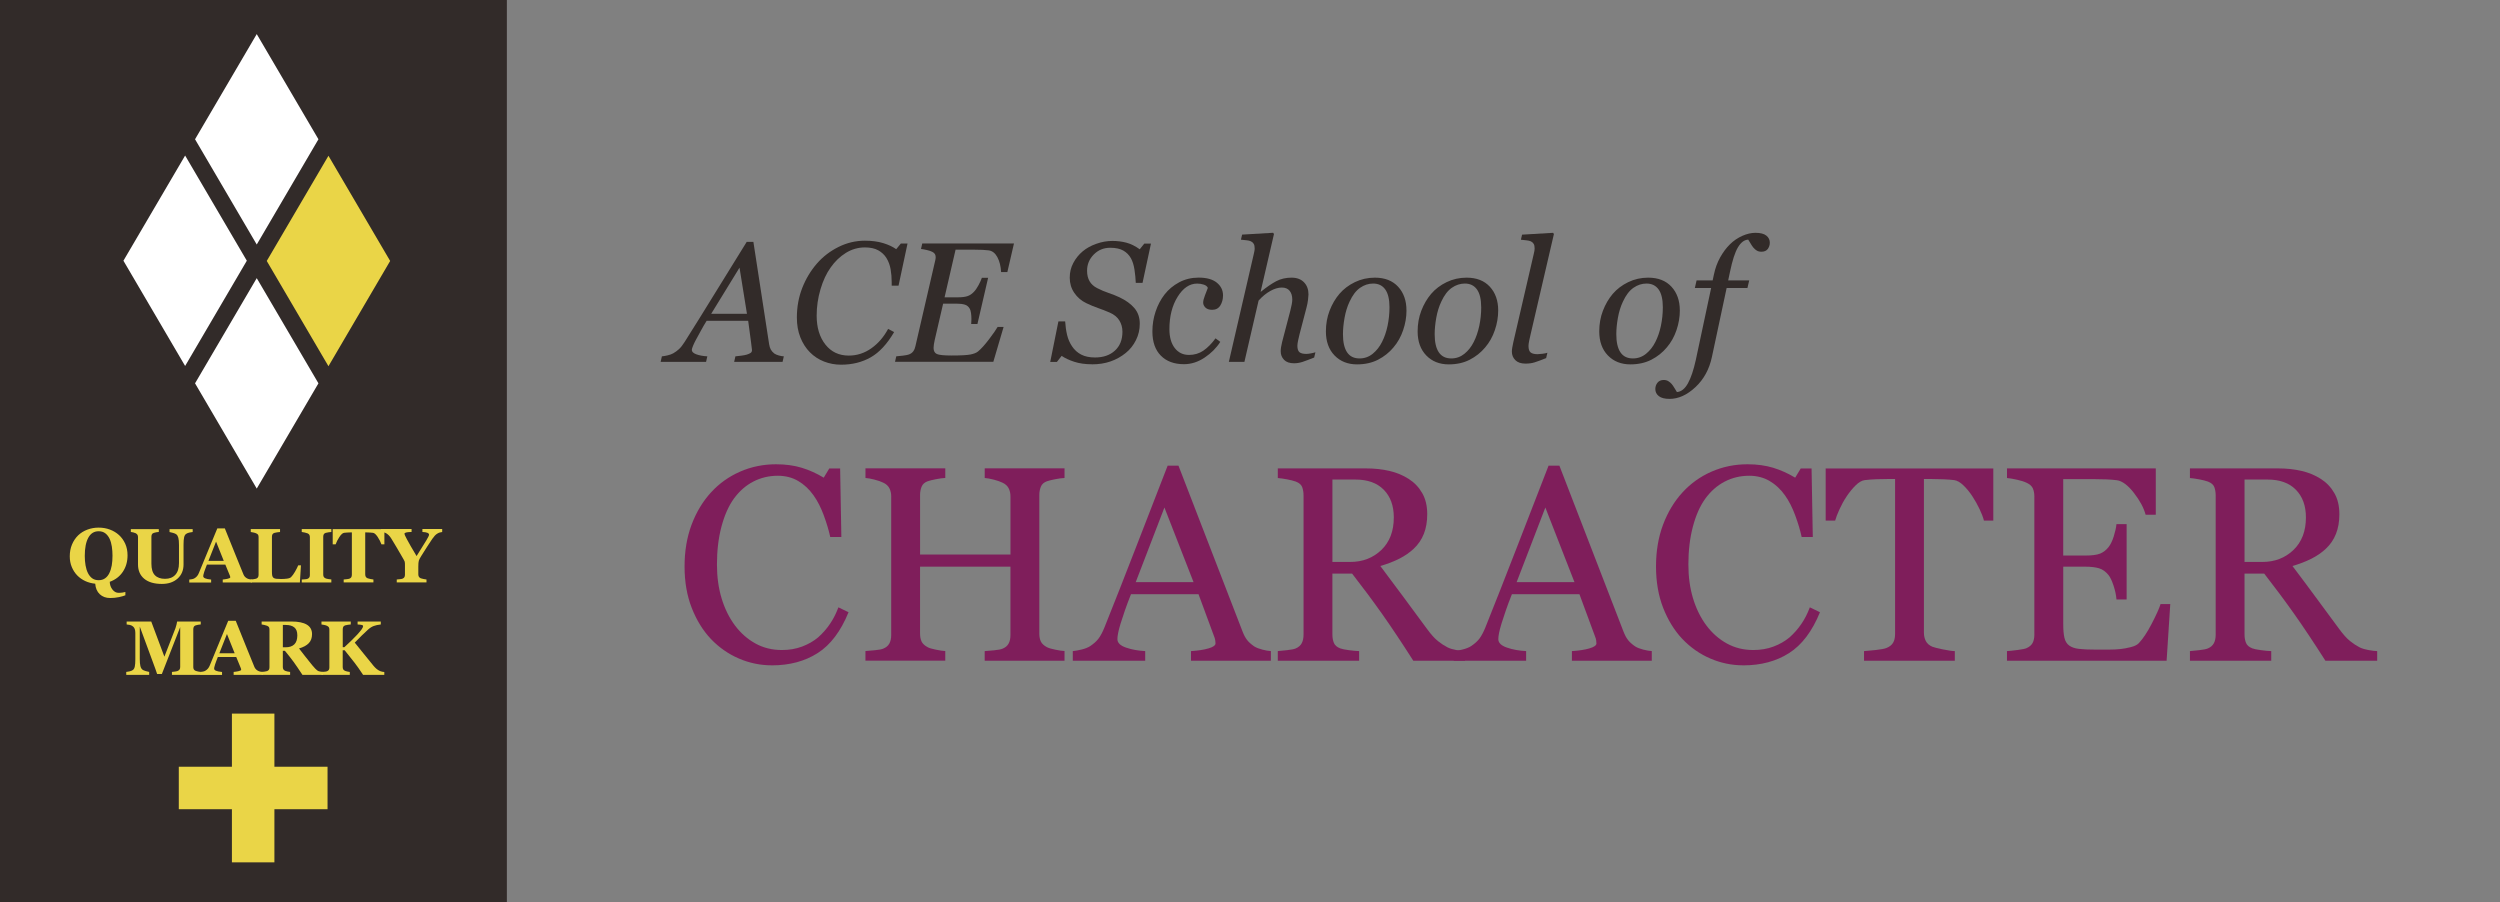 <?xml version="1.0" encoding="UTF-8"?><svg id="Layer_1" xmlns="http://www.w3.org/2000/svg" viewBox="0 0 1038.88 375"><rect x="0" y="0" width="1038.88" height="375" fill="#808080" stroke="none"/><defs><style>.cls-1{fill:#fff;}.cls-2{fill:#ead547;}.cls-3{fill:#7f1e5b;}.cls-4{fill:#322b29;}</style></defs><path class="cls-4" d="m210.63,0H0v375h210.63V0Z"/><g><path class="cls-1" d="m51.29,108.34l25.64-43.71,25.64,43.71-25.64,43.74-25.64-43.74Zm55.4,94.69l-25.64-43.74,25.64-43.71,25.64,43.71-25.64,43.74Zm0-101.42l-25.64-43.74,25.64-43.71,25.64,43.71-25.64,43.74Z"/><polygon class="cls-2" points="162.13 108.44 136.49 152.18 110.85 108.44 136.49 64.73 162.13 108.44"/></g><g><path class="cls-2" d="m49.44,222.33c1.09,1,1.96,2.21,2.6,3.62.64,1.42.96,3.03.96,4.84,0,2.57-.64,4.83-1.93,6.78-1.29,1.95-3.11,3.35-5.46,4.2.03,1.24.41,2.31,1.12,3.22s1.57,1.36,2.55,1.36c.6,0,1.13-.04,1.59-.11.45-.07.86-.16,1.23-.25v1.38c-.59.25-1.47.5-2.64.76-1.17.25-2.39.38-3.67.38-1.75,0-3.19-.52-4.32-1.57-1.13-1.05-1.76-2.51-1.9-4.38-1.48-.15-2.86-.51-4.12-1.09-1.27-.58-2.39-1.37-3.36-2.36-.95-.98-1.7-2.14-2.26-3.48-.56-1.34-.84-2.82-.84-4.44,0-1.81.31-3.46.93-4.93.62-1.47,1.47-2.74,2.55-3.79,1.07-1.03,2.35-1.83,3.82-2.38,1.47-.56,3.04-.84,4.71-.84s3.21.27,4.66.81c1.45.54,2.71,1.3,3.77,2.27Zm-4.02,15.86c.47-.95.81-2.02,1.02-3.22.21-1.2.31-2.55.31-4.07,0-1.28-.09-2.53-.27-3.75-.18-1.21-.49-2.3-.93-3.25-.45-.95-1.04-1.71-1.78-2.28-.74-.57-1.66-.86-2.77-.86-1.89,0-3.32.89-4.3,2.68-.98,1.79-1.47,4.31-1.47,7.58,0,1.39.11,2.7.32,3.92.21,1.23.55,2.3,1.01,3.22.47.93,1.06,1.65,1.78,2.17.72.52,1.6.77,2.66.77s1.92-.26,2.66-.78c.74-.52,1.33-1.24,1.77-2.14Z"/><path class="cls-2" d="m80.08,221.08c-.3.03-.74.1-1.3.21s-1.04.3-1.43.57c-.4.26-.67.73-.84,1.41-.16.68-.24,1.69-.24,3.05v8.25c0,2.43-.82,4.38-2.47,5.86-1.65,1.48-3.82,2.22-6.53,2.22-3.16,0-5.6-.71-7.33-2.14-1.73-1.43-2.59-3.42-2.59-5.97v-11.34c0-.36-.07-.68-.21-.94-.14-.26-.41-.49-.8-.7-.27-.13-.6-.24-1-.33-.4-.08-.72-.14-.97-.17v-1.19h11.62v1.19c-.33.02-.67.06-1.02.12-.34.06-.69.14-1.05.26-.4.12-.66.33-.8.62-.13.29-.2.62-.2.98v11.19c0,2.2.48,3.8,1.45,4.8s2.37,1.5,4.21,1.5,3.23-.55,4.26-1.66c1.03-1.1,1.54-2.73,1.54-4.88v-7.52c0-1.33-.09-2.33-.27-2.99-.18-.66-.46-1.14-.84-1.43-.27-.23-.74-.44-1.41-.62s-1.14-.3-1.41-.34v-1.22h9.62v1.22Z"/><path class="cls-2" d="m104.64,242.04h-12.08v-1.22c.56-.04,1.22-.14,1.98-.3.76-.16,1.14-.36,1.14-.6,0-.08,0-.18-.02-.28-.02-.1-.06-.24-.13-.42l-1.89-4.59h-7.65c-.18.43-.37.93-.58,1.5-.21.57-.4,1.08-.55,1.53-.2.58-.31,1.01-.35,1.27-.04.26-.05.44-.05.55,0,.33.25.62.76.85.51.23,1.35.4,2.52.51v1.22h-9.09v-1.22c.34-.02.73-.08,1.16-.16.43-.09.77-.21,1.02-.37.43-.25.79-.56,1.09-.92.3-.36.54-.8.74-1.3,1.21-2.93,2.42-5.86,3.63-8.8s2.55-6.18,4.02-9.72h3.12c2.04,5.02,3.64,8.99,4.8,11.91,1.16,2.92,2.14,5.33,2.95,7.25.13.31.31.6.52.85.21.26.51.5.89.73.29.17.63.29,1.02.38.38.08.73.14,1.05.16v1.22Zm-11.65-8.97l-3.21-8.01-3.16,8.01h6.37Z"/><path class="cls-2" d="m125.06,234.93l-.44,7.11h-20.42v-1.22c.36-.03.79-.08,1.28-.15.49-.07.81-.13.97-.2.38-.15.63-.35.78-.61.14-.26.22-.59.22-1v-15.64c0-.38-.06-.68-.17-.93-.12-.24-.39-.47-.83-.66-.32-.15-.71-.26-1.16-.35-.45-.09-.82-.15-1.09-.2v-1.22h12.17v1.22c-.33.03-.73.08-1.18.13-.45.06-.85.14-1.18.24-.41.14-.68.35-.81.63-.14.29-.2.61-.2.98v14.58c0,.69.05,1.23.14,1.62.09.4.28.69.55.88.27.2.65.33,1.13.38.48.06,1.15.09,2.01.09s1.64-.05,2.43-.15c.79-.1,1.35-.31,1.7-.65.53-.53,1.07-1.28,1.63-2.24.56-.96,1-1.85,1.34-2.65h1.14Z"/><path class="cls-2" d="m137.7,242.04h-12.3v-1.22c.28-.02.7-.05,1.24-.09.55-.04.92-.1,1.13-.19.38-.16.65-.36.79-.62.14-.25.21-.58.21-.98v-15.72c0-.35-.07-.67-.2-.94-.13-.27-.4-.49-.8-.66-.25-.1-.62-.21-1.11-.32s-.91-.18-1.27-.23v-1.22h12.3v1.22c-.31.03-.7.08-1.17.13-.47.06-.87.14-1.19.24-.41.14-.68.35-.81.63-.13.29-.2.61-.2.98v15.7c0,.38.07.7.21.96s.41.48.8.65c.22.09.58.19,1.09.27.51.09.93.14,1.27.16v1.22Z"/><path class="cls-2" d="m159.73,226.21h-1.22c-.32-.95-.84-1.96-1.55-3.05-.71-1.08-1.37-1.67-1.97-1.75-.33-.04-.74-.08-1.23-.11s-.91-.05-1.26-.05h-.73v17.39c0,.38.07.71.2.99.13.29.4.51.8.68.24.09.61.19,1.12.29.51.1.94.17,1.29.21v1.22h-12.36v-1.22c.3-.03.73-.08,1.27-.13.55-.06.92-.13,1.12-.21.41-.17.68-.39.81-.67s.2-.61.2-1v-17.55h-.73c-.35,0-.77.02-1.26.05-.49.03-.9.07-1.23.11-.6.08-1.26.67-1.97,1.75-.71,1.08-1.23,2.1-1.55,3.05h-1.22v-6.34h21.48v6.34Z"/><path class="cls-2" d="m183.77,221.08c-.38.04-.72.11-1.03.2-.31.09-.61.22-.89.39-.45.25-.84.57-1.19.96-.35.39-.69.83-1.02,1.3-.68.99-1.38,2.07-2.13,3.23-.74,1.16-1.55,2.44-2.43,3.84-.57.89-.92,1.57-1.05,2.04-.13.47-.2,1.29-.2,2.46v3.14c0,.38.07.7.21.98s.41.51.8.69c.18.07.55.17,1.12.29.57.12.99.19,1.27.21v1.22h-12.36v-1.22c.29-.02.71-.06,1.26-.12s.93-.13,1.15-.22c.38-.17.65-.39.79-.66.14-.28.21-.61.21-1.01v-3.91c0-.34,0-.65-.02-.91-.01-.26-.05-.48-.11-.66-.07-.2-.2-.45-.38-.76-.18-.31-.41-.71-.69-1.2-.8-1.41-1.58-2.74-2.33-4-.75-1.26-1.46-2.44-2.14-3.55-.36-.57-.71-1.03-1.07-1.38-.36-.35-.73-.63-1.1-.85-.28-.16-.62-.28-1.02-.36-.4-.08-.76-.13-1.09-.16v-1.22h12.7v1.22c-1.16.03-1.95.11-2.35.24-.4.13-.61.31-.61.54,0,.12.08.34.23.69s.42.88.8,1.59c.35.68.87,1.61,1.55,2.79.68,1.19,1.5,2.58,2.46,4.17,1.97-3.13,3.33-5.32,4.07-6.56.74-1.24,1.11-2.01,1.11-2.29,0-.35-.22-.62-.65-.81-.44-.19-1.14-.31-2.11-.36v-1.22h8.22v1.22Z"/><path class="cls-2" d="m83.47,280.44h-12.02v-1.22c.35-.03.79-.08,1.3-.16.52-.07.87-.15,1.05-.23.38-.16.66-.37.83-.64.17-.27.25-.61.25-1.03v-16.56l-7.62,19.48h-1.97c-.09-.34-.33-1.03-.7-2.05-.37-1.02-.67-1.84-.9-2.45l-5.61-15.23v13.48c0,1.29.09,2.27.26,2.95s.45,1.16.84,1.48c.26.22.73.43,1.4.62.67.2,1.14.31,1.41.34v1.22h-9.53v-1.22c.26-.03.69-.1,1.27-.21s1.07-.3,1.45-.57c.42-.29.7-.78.84-1.48.15-.69.22-1.68.22-2.96v-10.98c0-.67-.08-1.22-.25-1.66-.17-.44-.42-.79-.75-1.05-.42-.32-.84-.53-1.28-.62s-.88-.16-1.33-.19v-1.22h10.22l5.46,14.61,4.61-11.86c.16-.44.31-.96.45-1.56.14-.6.22-1,.23-1.19h9.82v1.22c-.33.02-.68.06-1.05.12s-.71.15-1.05.25c-.41.14-.67.35-.8.64-.13.29-.2.62-.2.97v15.7c0,.38.06.69.2.95.13.26.4.48.8.66.21.09.55.18,1.02.27.47.08.84.14,1.1.17v1.22Z"/><path class="cls-2" d="m109.17,280.44h-12.08v-1.22c.56-.04,1.22-.14,1.98-.3.76-.16,1.14-.36,1.14-.6,0-.08,0-.18-.02-.28-.02-.1-.06-.24-.13-.42l-1.89-4.59h-7.65c-.18.43-.37.93-.58,1.5-.21.57-.4,1.08-.55,1.53-.2.58-.31,1.01-.35,1.27-.04.26-.05.44-.05.55,0,.33.25.62.76.85.5.23,1.35.4,2.52.51v1.22h-9.09v-1.22c.34-.02.73-.08,1.16-.16.43-.09.77-.21,1.02-.37.43-.25.79-.56,1.09-.92.3-.36.54-.8.74-1.3,1.21-2.93,2.42-5.86,3.63-8.8,1.21-2.94,2.55-6.18,4.02-9.72h3.12c2.04,5.02,3.64,8.99,4.8,11.91,1.16,2.92,2.14,5.33,2.95,7.25.13.31.31.6.52.85.21.26.5.5.89.73.29.17.63.29,1.02.38.38.08.73.14,1.05.16v1.22Zm-11.65-8.97l-3.21-8.01-3.16,8.01h6.37Z"/><path class="cls-2" d="m134.19,280.44h-8.51c-1.47-2.25-2.69-4.04-3.66-5.38-.97-1.33-2.18-2.88-3.63-4.62h-.86v6.73c0,.38.07.69.21.95.14.26.41.48.8.66.2.08.51.17.93.26.42.09.78.15,1.09.18v1.22h-11.83v-1.22c.3-.03.7-.08,1.2-.13.49-.06.85-.13,1.05-.21.39-.17.66-.38.8-.63.13-.25.2-.58.2-.98v-15.64c0-.38-.06-.69-.17-.94-.12-.25-.39-.47-.83-.66-.33-.13-.73-.25-1.18-.34s-.81-.16-1.07-.2v-1.22h12.44c2.78,0,4.89.44,6.34,1.3,1.44.87,2.16,2.19,2.16,3.95,0,1.55-.45,2.8-1.34,3.74-.89.94-2.25,1.68-4.07,2.21.71.92,1.53,1.98,2.48,3.19.94,1.21,1.92,2.44,2.95,3.7.32.41.76.9,1.32,1.49.56.59,1.05.95,1.48,1.09.24.07.54.14.91.19.37.05.63.08.79.09v1.22Zm-10.64-16.48c0-1.48-.41-2.56-1.24-3.24-.83-.68-2.01-1.02-3.54-1.02h-1.23v9.28h1.19c1.53,0,2.72-.4,3.56-1.2.84-.8,1.27-2.07,1.27-3.81Z"/><path class="cls-2" d="m159.66,280.44h-8.78c-1.32-2.03-2.52-3.73-3.58-5.09-1.06-1.36-2.42-3.08-4.08-5.14h-.81v6.97c0,.38.07.69.2.95.13.26.41.48.81.66.19.08.47.17.84.25.37.08.74.15,1.1.19v1.22h-11.78v-1.22c.28-.02.68-.05,1.2-.09.52-.04.88-.1,1.09-.19.38-.15.63-.35.78-.61.15-.26.22-.59.22-.98v-15.72c0-.36-.06-.67-.19-.92s-.4-.47-.81-.67c-.32-.15-.71-.27-1.17-.36s-.83-.16-1.11-.19v-1.22h12.17v1.22c-.32.03-.71.08-1.16.13-.45.06-.84.14-1.16.24-.41.14-.68.35-.81.64-.13.29-.2.62-.2.97v7.47h.66c.81-.74,1.76-1.63,2.84-2.67,1.08-1.04,1.92-1.9,2.52-2.56.83-.93,1.45-1.66,1.84-2.2.39-.54.59-1.01.59-1.41,0-.18-.19-.31-.56-.41s-.95-.16-1.72-.2v-1.22h9.64v1.22c-1.17.12-2.14.34-2.93.63s-1.58.79-2.36,1.49c-1.11,1-2.03,1.87-2.75,2.6-.72.73-1.65,1.67-2.78,2.82,1,1.22,2.2,2.71,3.61,4.48,1.4,1.77,2.8,3.49,4.2,5.17.35.43.76.84,1.21,1.23.46.39.96.71,1.51.95.26.12.56.2.89.27s.62.1.86.11v1.22Z"/></g><g><path class="cls-4" d="m305.08,150.37l.52-2.29c.72-.07,1.55-.17,2.51-.29.96-.13,1.7-.27,2.23-.43.72-.23,1.25-.47,1.61-.72.36-.25.54-.65.54-1.18,0-.18-.14-1.31-.41-3.39-.27-2.07-.66-4.99-1.17-8.75h-17.27c-.76,1.2-1.57,2.59-2.42,4.17-.85,1.58-1.51,2.78-1.97,3.61-.42.74-.81,1.56-1.2,2.47-.38.91-.57,1.52-.57,1.82,0,.76.61,1.37,1.84,1.83,1.22.46,2.76.75,4.61.86l-.52,2.29h-18.88l.52-2.29c.6-.05,1.38-.18,2.34-.4s1.76-.51,2.41-.88c.81-.46,1.59-1.03,2.34-1.71.75-.68,1.55-1.7,2.41-3.07,4-6.33,8.38-13.38,13.15-21.14,4.77-7.76,8.97-14.55,12.6-20.38h2.77l6.55,42.59c.14.86.37,1.58.69,2.17.32.59.81,1.14,1.46,1.65.46.32,1.09.59,1.87.81.79.22,1.48.34,2.08.36l-.52,2.29h-20.11Zm5.32-19.96l-3.09-19.19-11.78,19.19h14.87Z"/><path class="cls-4" d="m349.55,151.55c-2.52,0-4.9-.44-7.14-1.32s-4.19-2.16-5.86-3.85c-1.69-1.71-3.01-3.78-3.97-6.21s-1.44-5.17-1.44-8.22c0-4.37.74-8.45,2.22-12.25s3.51-7.18,6.1-10.17c2.5-2.87,5.49-5.17,8.99-6.91s7.16-2.6,10.97-2.6c2.89,0,5.42.34,7.61,1.01s3.98,1.52,5.39,2.52l1.94-2.36h2.77l-3.74,17.53h-2.84v-1.39c0-1.9-.15-3.71-.45-5.43-.3-1.73-.88-3.28-1.73-4.67-.83-1.34-1.97-2.41-3.41-3.21-1.45-.8-3.29-1.2-5.53-1.2-2.84,0-5.48.76-7.92,2.27-2.44,1.52-4.55,3.53-6.32,6.06-1.76,2.45-3.17,5.47-4.23,9.06-1.06,3.59-1.59,7.24-1.59,10.97,0,4.93,1.21,8.92,3.62,11.99,2.41,3.07,5.65,4.6,9.72,4.6,3.39,0,6.52-1,9.37-3.02,2.85-2.01,5.18-4.7,6.98-8.07l2.5,1.32c-2.91,4.97-6.16,8.47-9.74,10.5-3.58,2.03-7.67,3.05-12.27,3.05Z"/><path class="cls-4" d="m421.35,101.2l-2.74,11.85h-2.6c-.14-2.45-.65-4.5-1.54-6.17-.89-1.66-2.08-2.61-3.59-2.84-.69-.09-1.54-.16-2.53-.21-.99-.05-2.11-.07-3.36-.07h-7.9l-4.57,19.79h5.56c1.71,0,3.04-.17,3.99-.5.95-.33,1.79-.89,2.54-1.68.7-.69,1.37-1.65,2.02-2.86s1.11-2.24,1.39-3.07h2.6l-4.44,19.2h-2.6c0-.25.02-.56.05-.92s.05-.75.05-1.16c0-.85-.06-1.67-.17-2.46-.12-.78-.28-1.36-.48-1.73-.48-.9-1.17-1.49-2.07-1.77-.9-.28-2.07-.42-3.52-.42h-5.52l-3.48,15.04c-.14.56-.25,1.17-.35,1.82-.09.65-.14,1.16-.14,1.53,0,1.27.46,2.12,1.37,2.54.91.42,2.93.62,6.05.62,3.89,0,6.52-.14,7.91-.42,1.39-.28,2.42-.68,3.09-1.22,1.32-1.07,2.86-2.77,4.63-5.11,1.77-2.34,2.96-4.04,3.56-5.11h2.49l-4.27,14.49h-40.85l.52-2.29c.71-.05,1.66-.14,2.84-.29,1.18-.15,1.97-.31,2.39-.47.81-.3,1.43-.75,1.85-1.35.43-.6.72-1.3.88-2.11l8.25-35.69c.05-.18.09-.39.12-.62.03-.23.05-.45.05-.66,0-.46-.1-.88-.29-1.25-.2-.37-.55-.68-1.06-.94-.55-.3-1.34-.57-2.36-.8-1.02-.23-1.81-.37-2.39-.42l.52-2.29h38.08Z"/><path class="cls-4" d="m453.82,151.38c-2.84,0-5.33-.35-7.47-1.06-2.14-.71-3.86-1.52-5.18-2.44l-1.98,2.53h-2.77l3.4-16.84h2.81c.12,2.01.39,3.89.81,5.65.43,1.76,1.12,3.34,2.09,4.75.97,1.46,2.23,2.58,3.77,3.38s3.46,1.2,5.74,1.2c3.44,0,6.19-.95,8.27-2.86,2.08-1.91,3.12-4.51,3.12-7.81,0-1.78-.44-3.36-1.31-4.75-.88-1.39-2.19-2.46-3.95-3.22-1.66-.72-3.3-1.36-4.93-1.92-1.63-.57-3.22-1.23-4.79-1.99-2.08-.99-3.75-2.42-5.02-4.28-1.27-1.86-1.9-3.96-1.9-6.29s.49-4.26,1.47-6.13c.98-1.87,2.28-3.49,3.9-4.85,1.57-1.32,3.47-2.37,5.7-3.15,2.23-.79,4.44-1.18,6.64-1.18,2.06,0,4,.24,5.84.73,1.84.49,3.68,1.4,5.53,2.74l1.9-2.36h2.77l-3.5,16.32h-2.81c-.07-1.78-.25-3.62-.54-5.51-.29-1.89-.78-3.46-1.47-4.71-.76-1.36-1.82-2.43-3.18-3.21-1.36-.77-3.17-1.16-5.43-1.16-2.72,0-5,.94-6.85,2.82-1.85,1.88-2.77,4.12-2.77,6.71,0,1.71.34,3.16,1.02,4.35.68,1.19,1.73,2.15,3.17,2.89,1.52.79,3.12,1.46,4.79,2.03,1.67.57,3.17,1.16,4.48,1.78,2.65,1.25,4.72,2.75,6.21,4.5,1.49,1.76,2.23,3.91,2.23,6.45s-.53,4.74-1.59,6.86c-1.06,2.13-2.48,3.91-4.26,5.34-1.87,1.52-3.97,2.69-6.29,3.5-2.32.81-4.88,1.21-7.68,1.21Z"/><path class="cls-4" d="m491.98,151.34c-4.04,0-7.24-1.18-9.58-3.54-2.34-2.36-3.52-5.71-3.52-10.06,0-2.89.45-5.66,1.34-8.31.89-2.65,2.13-5,3.72-7.06,1.59-2.06,3.61-3.74,6.05-5.05,2.44-1.31,5.15-1.96,8.12-1.96,3.3,0,5.82.7,7.54,2.1,1.72,1.4,2.58,3.16,2.58,5.29,0,1.59-.38,2.99-1.12,4.19-.75,1.2-1.88,1.8-3.38,1.8-1.25,0-2.18-.31-2.81-.93-.62-.62-.94-1.31-.94-2.07s.25-1.74.75-3.02c.5-1.28.9-2.31,1.19-3.09-.25-.62-.82-1.08-1.7-1.36-.88-.29-1.79-.43-2.74-.43-3.14,0-5.85,1.83-8.12,5.49-2.28,3.66-3.41,8.15-3.41,13.46,0,3.28.73,5.89,2.2,7.81,1.47,1.93,3.46,2.89,5.95,2.89,2.24,0,4.24-.6,5.99-1.8,1.75-1.2,3.42-2.9,5.02-5.09l1.98,1.46c-1.59,2.52-3.76,4.7-6.5,6.53-2.74,1.84-5.61,2.75-8.61,2.75Z"/><path class="cls-4" d="m546.63,146.35l-.52,2.22c-2.08.83-3.7,1.44-4.86,1.82-1.16.38-2.32.57-3.5.57-1.85,0-3.24-.48-4.16-1.44-.93-.96-1.39-2.14-1.39-3.56,0-.51.05-1.07.14-1.68.09-.61.24-1.34.45-2.17l3.39-12.94c.25-.99.46-1.9.61-2.71s.22-1.46.22-1.94c0-1.55-.37-2.78-1.1-3.68-.73-.9-1.82-1.35-3.27-1.35s-3.05.47-4.76,1.42c-1.71.95-3.33,2.28-4.87,3.99l-5.89,25.46h-6.47l10.32-44.63c.12-.53.21-.98.29-1.35.08-.37.12-.76.12-1.18,0-.83-.14-1.47-.42-1.92-.28-.45-.67-.79-1.18-1.02-.44-.21-1.04-.35-1.81-.42s-1.53-.15-2.3-.24l.49-2.11,12.89-.76.35.52-5.54,23.95h.14c2.37-1.92,4.48-3.37,6.35-4.35,1.86-.98,3.98-1.47,6.35-1.47,2.21,0,3.93.64,5.18,1.93,1.24,1.28,1.86,2.97,1.86,5.05,0,.42-.06,1.16-.19,2.22-.13,1.06-.33,2.12-.61,3.16l-2.91,11.14c-.19.74-.38,1.59-.59,2.55-.21.96-.31,1.71-.31,2.24,0,1.32.29,2.21.87,2.69.58.47,1.53.71,2.84.71.44,0,1.07-.07,1.89-.22s1.45-.31,1.89-.47Z"/><path class="cls-4" d="m584.47,129c0,2.73-.46,5.46-1.39,8.19s-2.26,5.12-4.02,7.18c-1.78,2.13-3.92,3.83-6.43,5.12-2.51,1.28-5.41,1.93-8.72,1.93-3.83,0-6.95-1.24-9.34-3.71-2.39-2.47-3.59-5.8-3.59-9.99,0-3.08.51-5.94,1.53-8.6s2.38-5,4.09-7.01c1.73-2.01,3.88-3.64,6.43-4.87s5.32-1.86,8.3-1.86c4.11,0,7.33,1.25,9.65,3.76,2.32,2.51,3.48,5.8,3.48,9.87Zm-7.07-1.32c0-3.28-.58-5.75-1.75-7.39-1.17-1.64-2.85-2.46-5.04-2.46-1.92,0-3.73.59-5.42,1.77-1.7,1.18-3.16,3.1-4.38,5.76-.95,2.01-1.64,4.25-2.08,6.71s-.66,4.74-.66,6.82c0,3.31.57,5.81,1.71,7.51,1.14,1.7,2.87,2.55,5.18,2.55,2.05,0,3.88-.65,5.47-1.94s2.89-2.94,3.88-4.93c.99-1.94,1.76-4.17,2.29-6.68.53-2.51.8-5.08.8-7.72Z"/><path class="cls-4" d="m622.58,129c0,2.73-.46,5.46-1.39,8.19s-2.26,5.12-4.02,7.18c-1.78,2.13-3.92,3.83-6.43,5.12s-5.41,1.93-8.71,1.93c-3.84,0-6.95-1.24-9.34-3.71-2.39-2.47-3.59-5.8-3.59-9.99,0-3.08.51-5.94,1.53-8.6,1.02-2.66,2.38-5,4.09-7.01,1.73-2.01,3.88-3.64,6.43-4.87s5.32-1.86,8.3-1.86c4.11,0,7.33,1.25,9.65,3.76,2.32,2.51,3.48,5.8,3.48,9.87Zm-7.07-1.32c0-3.28-.58-5.75-1.75-7.39-1.17-1.64-2.85-2.46-5.04-2.46-1.92,0-3.72.59-5.42,1.77-1.7,1.18-3.16,3.1-4.38,5.76-.95,2.01-1.64,4.25-2.08,6.71-.44,2.46-.66,4.74-.66,6.82,0,3.31.57,5.81,1.72,7.51,1.14,1.7,2.87,2.55,5.18,2.55,2.06,0,3.88-.65,5.47-1.94,1.6-1.29,2.89-2.94,3.88-4.93.99-1.94,1.75-4.17,2.29-6.68.53-2.51.8-5.08.8-7.72Z"/><path class="cls-4" d="m645.73,97.25l-9.69,41.72c-.21.88-.41,1.76-.59,2.63-.18.88-.28,1.59-.28,2.15,0,1.32.29,2.22.88,2.7s1.54.73,2.85.73c.46,0,1.15-.06,2.06-.17.91-.12,1.6-.25,2.06-.42l-.52,2.22c-2.08.83-3.68,1.42-4.8,1.77-1.12.35-2.39.52-3.79.52-1.85,0-3.25-.48-4.21-1.44-.96-.96-1.44-2.14-1.44-3.55,0-.53.05-1.09.16-1.66.1-.58.25-1.31.43-2.19l8.45-36.51c.16-.72.27-1.21.33-1.49.06-.28.09-.62.09-1.04,0-.83-.14-1.47-.42-1.92-.28-.45-.67-.79-1.18-1.02-.49-.21-1.1-.35-1.85-.42-.74-.07-1.5-.15-2.26-.24l.49-2.11,12.89-.76.35.52Z"/><path class="cls-4" d="m698.06,129c0,2.73-.46,5.46-1.39,8.19s-2.26,5.12-4.02,7.18c-1.78,2.13-3.92,3.83-6.43,5.12-2.51,1.28-5.41,1.93-8.72,1.93-3.83,0-6.95-1.24-9.34-3.71-2.39-2.47-3.59-5.8-3.59-9.99,0-3.08.51-5.94,1.53-8.6s2.38-5,4.09-7.01c1.73-2.01,3.88-3.64,6.43-4.87s5.32-1.86,8.3-1.86c4.11,0,7.33,1.25,9.65,3.76,2.32,2.51,3.48,5.8,3.48,9.87Zm-7.07-1.32c0-3.28-.58-5.75-1.75-7.39-1.17-1.64-2.85-2.46-5.04-2.46-1.92,0-3.73.59-5.42,1.77-1.7,1.18-3.16,3.1-4.38,5.76-.95,2.01-1.64,4.25-2.08,6.71s-.66,4.74-.66,6.82c0,3.31.57,5.81,1.71,7.51,1.14,1.7,2.87,2.55,5.18,2.55,2.05,0,3.88-.65,5.47-1.94s2.89-2.94,3.88-4.93c.99-1.94,1.76-4.17,2.29-6.68.53-2.51.8-5.08.8-7.72Z"/><path class="cls-4" d="m717.51,119.67l-6.11,28.62c-1.08,5.13-3.37,9.32-6.85,12.58-3.48,3.26-7.07,4.89-10.76,4.89-2.03,0-3.52-.39-4.48-1.16-.96-.77-1.44-1.75-1.44-2.93,0-.99.3-1.87.9-2.63.6-.76,1.47-1.14,2.6-1.14.72,0,1.35.16,1.89.49.54.32,1.02.73,1.44,1.21.32.39.69.92,1.09,1.59.41.67.76,1.25,1.06,1.73,1.78-.14,3.3-1.34,4.56-3.6,1.26-2.26,2.35-5.5,3.28-9.7l6.38-29.94h-6.77l.72-3.15h6.68l.5-2.35c.55-2.67,1.43-5.08,2.63-7.23,1.2-2.14,2.56-3.97,4.09-5.46,1.5-1.48,3.21-2.63,5.11-3.48s3.74-1.26,5.49-1.26c2.03,0,3.53.39,4.49,1.16.96.77,1.44,1.75,1.44,2.93,0,.99-.29,1.87-.85,2.63-.57.76-1.46,1.14-2.66,1.14-.72,0-1.35-.16-1.88-.47-.53-.31-1.01-.72-1.43-1.23-.46-.58-.83-1.12-1.11-1.63-.28-.51-.62-1.07-1.04-1.7-1.6.07-3.01,1.12-4.24,3.15-1.23,2.03-2.33,5.41-3.31,10.13l-.78,3.67h8.74l-.73,3.15h-8.65Z"/><path class="cls-3" d="m320.76,276.48c-4.76,0-9.33-.94-13.7-2.82-4.37-1.88-8.24-4.58-11.62-8.11-3.34-3.53-6-7.84-7.99-12.93-1.99-5.09-2.98-10.83-2.98-17.21s.97-12.18,2.92-17.38c1.95-5.2,4.65-9.68,8.1-13.44,3.41-3.72,7.45-6.59,12.1-8.62,4.65-2.03,9.62-3.04,14.91-3.04,3.94,0,7.5.49,10.69,1.46,3.19.98,6.23,2.35,9.11,4.11l2.31-3.83h4.51l.51,28.49h-4.62c-.6-2.78-1.5-5.79-2.7-9.04-1.2-3.25-2.61-6-4.22-8.25-1.8-2.55-3.94-4.55-6.41-6s-5.3-2.17-8.49-2.17c-3.64,0-7.02.81-10.15,2.42s-5.84,4-8.13,7.16c-2.17,3.04-3.88,6.91-5.12,11.61-1.24,4.7-1.86,9.94-1.86,15.72,0,5.11.65,9.8,1.94,14.06,1.29,4.26,3.14,8.01,5.54,11.24,2.4,3.19,5.24,5.69,8.52,7.5s6.95,2.71,11,2.71c3.04,0,5.83-.48,8.38-1.44,2.55-.96,4.76-2.22,6.64-3.8,1.88-1.65,3.53-3.53,4.95-5.63,1.43-2.1,2.59-4.39,3.49-6.87l4.22,2.03c-3.22,7.92-7.5,13.58-12.83,16.98-5.33,3.4-11.66,5.1-19.02,5.1Z"/><path class="cls-3" d="m442.36,274.57h-33.17v-4c.9-.08,2.21-.19,3.91-.34,1.71-.15,2.88-.38,3.52-.68,1.13-.45,1.95-1.13,2.48-2.06.53-.92.79-2.11.79-3.58v-28.44h-37.56v27.82c0,1.32.22,2.42.65,3.32.43.9,1.29,1.69,2.56,2.36.64.34,1.77.68,3.41,1.01s2.92.53,3.86.56v4h-33.17v-4c.9-.08,2.21-.19,3.91-.34,1.71-.15,2.88-.38,3.52-.68,1.13-.45,1.95-1.13,2.48-2.06.52-.92.79-2.11.79-3.58v-57.66c0-1.2-.24-2.3-.73-3.29-.49-.99-1.33-1.77-2.53-2.34-1.01-.49-2.24-.92-3.69-1.29s-2.69-.6-3.74-.68v-4h33.17v4c-1.05.04-2.34.21-3.86.51-1.52.3-2.66.58-3.41.84-1.28.45-2.13,1.2-2.56,2.25-.43,1.05-.65,2.2-.65,3.44v24.78h37.56v-24.21c0-1.2-.25-2.3-.73-3.29-.49-.99-1.33-1.77-2.54-2.34-1.01-.49-2.24-.92-3.69-1.29s-2.69-.6-3.74-.68v-4h33.17v4c-1.05.04-2.34.21-3.86.51-1.52.3-2.66.58-3.41.84-1.28.45-2.13,1.2-2.56,2.25-.43,1.05-.65,2.2-.65,3.44v57.61c0,1.32.21,2.42.65,3.32.43.9,1.29,1.69,2.56,2.36.64.34,1.77.68,3.41,1.01,1.63.34,2.92.53,3.86.56v4Z"/><path class="cls-3" d="m528.13,274.57h-33.21v-4c2.93-.19,5.36-.56,7.29-1.13,1.93-.56,2.9-1.26,2.9-2.08,0-.34-.04-.75-.11-1.24-.07-.49-.19-.92-.34-1.3l-6.62-17.91h-28.05c-1.05,2.63-1.91,4.92-2.57,6.87-.66,1.95-1.25,3.75-1.78,5.41-.49,1.61-.83,2.93-1.02,3.94-.19,1.01-.28,1.84-.28,2.48,0,1.5,1.18,2.67,3.55,3.49,2.37.83,5.03,1.31,8,1.46v4h-30.09v-4c.98-.08,2.2-.29,3.66-.65,1.46-.36,2.67-.83,3.6-1.44,1.5-1.01,2.67-2.07,3.49-3.18s1.63-2.64,2.42-4.59c4.02-10.02,8.45-21.29,13.29-33.79,4.84-12.5,9.16-23.63,12.95-33.39h4.51l26.63,68.92c.56,1.46,1.2,2.65,1.91,3.55.71.9,1.71,1.78,2.98,2.65.86.53,1.99.97,3.38,1.32,1.39.36,2.55.55,3.49.59v4Zm-32.15-32.66l-12.1-31.01-11.93,31.01h24.03Z"/><path class="cls-3" d="m608.82,274.57h-21.52c-4.76-7.47-9.07-13.93-12.91-19.37-3.84-5.44-8.02-11.06-12.52-16.84h-8.19v25.34c0,1.31.21,2.47.62,3.46.41,1,1.29,1.76,2.65,2.28.68.26,1.86.51,3.55.73,1.69.23,3.12.36,4.28.39v4h-33.79v-4c.9-.08,2.21-.21,3.91-.39,1.71-.19,2.9-.43,3.58-.73,1.12-.49,1.94-1.2,2.45-2.14.51-.94.76-2.14.76-3.6v-57.78c0-1.31-.19-2.48-.56-3.49-.38-1.01-1.26-1.78-2.65-2.31-.94-.34-2.16-.65-3.66-.93-1.5-.28-2.78-.46-3.83-.54v-4h36.88c3.38,0,6.55.35,9.52,1.04s5.65,1.81,8.05,3.35c2.33,1.5,4.19,3.46,5.57,5.88,1.39,2.42,2.08,5.34,2.08,8.76,0,3.08-.47,5.8-1.41,8.17-.94,2.37-2.33,4.41-4.17,6.14-1.69,1.61-3.72,3.01-6.08,4.2s-4.97,2.19-7.83,3.01c3.94,5.22,7.21,9.61,9.83,13.18,2.61,3.57,5.81,7.9,9.6,13.01,1.65,2.25,3.14,3.91,4.48,4.98,1.33,1.07,2.66,1.94,3.97,2.62.98.49,2.2.86,3.66,1.13s2.68.41,3.66.45v4Zm-29.62-59.55c0-4.83-1.39-8.67-4.17-11.5-2.78-2.83-6.7-4.24-11.77-4.24h-9.57v34.24h7.38c5.18,0,9.5-1.66,12.95-4.97,3.46-3.32,5.18-7.82,5.18-13.52Z"/><path class="cls-3" d="m686.42,274.57h-33.21v-4c2.93-.19,5.36-.56,7.29-1.13,1.93-.56,2.9-1.26,2.9-2.08,0-.34-.04-.75-.11-1.24-.07-.49-.19-.92-.34-1.3l-6.62-17.91h-28.05c-1.05,2.63-1.91,4.92-2.57,6.87-.66,1.95-1.25,3.75-1.78,5.41-.49,1.61-.83,2.93-1.02,3.94-.19,1.01-.28,1.84-.28,2.48,0,1.5,1.18,2.67,3.55,3.49,2.37.83,5.03,1.31,8,1.46v4h-30.09v-4c.98-.08,2.2-.29,3.66-.65,1.46-.36,2.67-.83,3.6-1.44,1.5-1.01,2.67-2.07,3.49-3.18s1.63-2.64,2.42-4.59c4.02-10.02,8.45-21.29,13.29-33.79,4.84-12.5,9.16-23.63,12.95-33.39h4.51l26.63,68.92c.56,1.46,1.2,2.65,1.91,3.55.71.9,1.71,1.78,2.98,2.65.86.53,1.99.97,3.38,1.32,1.39.36,2.55.55,3.49.59v4Zm-32.15-32.66l-12.1-31.01-11.93,31.01h24.03Z"/><path class="cls-3" d="m724.45,276.48c-4.76,0-9.33-.94-13.7-2.82-4.37-1.88-8.24-4.58-11.62-8.11-3.34-3.53-6-7.84-7.99-12.93-1.99-5.09-2.98-10.83-2.98-17.21s.97-12.18,2.93-17.38c1.95-5.2,4.65-9.68,8.1-13.44,3.41-3.72,7.44-6.59,12.09-8.62,4.65-2.03,9.62-3.04,14.91-3.04,3.94,0,7.5.49,10.69,1.46,3.19.98,6.22,2.35,9.11,4.11l2.31-3.83h4.5l.51,28.49h-4.62c-.6-2.78-1.5-5.79-2.7-9.04-1.2-3.25-2.61-6-4.22-8.25-1.8-2.55-3.94-4.55-6.41-6s-5.31-2.17-8.49-2.17c-3.64,0-7.02.81-10.15,2.42-3.13,1.62-5.84,4-8.13,7.16-2.18,3.04-3.88,6.91-5.12,11.61-1.24,4.7-1.86,9.94-1.86,15.72,0,5.11.65,9.8,1.94,14.06,1.29,4.26,3.14,8.01,5.54,11.24,2.4,3.19,5.24,5.69,8.52,7.5s6.95,2.71,11,2.71c3.04,0,5.83-.48,8.38-1.44,2.55-.96,4.76-2.22,6.64-3.8,1.87-1.65,3.52-3.53,4.95-5.63s2.59-4.39,3.49-6.87l4.22,2.03c-3.23,7.92-7.5,13.58-12.83,16.98s-11.67,5.1-19.02,5.1Z"/><path class="cls-3" d="m828.32,216.34h-3.89c-.34-1.35-.95-2.96-1.83-4.81s-1.87-3.61-2.96-5.27c-1.13-1.73-2.36-3.24-3.7-4.53-1.34-1.29-2.62-2.04-3.87-2.22-1.17-.15-2.63-.26-4.4-.34-1.77-.08-3.41-.11-4.91-.11h-3.27v63.91c0,1.24.26,2.37.79,3.41.52,1.03,1.44,1.83,2.76,2.39.68.26,2.09.62,4.25,1.07,2.16.45,3.84.7,5.04.73v4h-37.73v-4c1.05-.08,2.66-.23,4.82-.45,2.16-.23,3.65-.51,4.48-.84,1.24-.49,2.15-1.19,2.73-2.11.58-.92.87-2.15.87-3.69v-64.42h-3.27c-1.16,0-2.61.03-4.34.08-1.73.06-3.38.18-4.96.37-1.24.15-2.52.89-3.86,2.22-1.33,1.33-2.56,2.84-3.69,4.53s-2.12,3.48-2.98,5.38c-.86,1.9-1.46,3.46-1.8,4.7h-3.94v-21.68h69.66v21.68Z"/><path class="cls-3" d="m901.86,251.03l-1.52,23.54h-66.34v-4c1.13-.08,2.63-.23,4.51-.48,1.88-.24,3.1-.5,3.66-.76,1.2-.56,2.04-1.29,2.51-2.2.47-.9.7-2.05.7-3.44v-57.44c0-1.24-.21-2.34-.62-3.29-.41-.96-1.28-1.74-2.59-2.34-1.01-.49-2.38-.92-4.08-1.29-1.71-.38-3.07-.6-4.08-.68v-4h61.83v19.26h-4.22c-.75-2.85-2.38-5.88-4.87-9.09-2.5-3.21-4.87-4.96-7.12-5.27-1.16-.15-2.55-.26-4.17-.34-1.62-.07-3.46-.11-5.52-.11h-12.56v31.76h9.01c2.89,0,5-.27,6.34-.82,1.33-.54,2.51-1.46,3.52-2.73.82-1.09,1.53-2.54,2.11-4.36.58-1.82.97-3.54,1.15-5.15h4.22v31.31h-4.22c-.15-1.8-.55-3.71-1.21-5.72-.66-2.01-1.34-3.46-2.05-4.36-1.16-1.46-2.49-2.42-3.97-2.87s-3.45-.68-5.88-.68h-9.01v23.95c0,2.4.17,4.29.51,5.68s.99,2.44,1.97,3.15c.97.71,2.31,1.17,4,1.38,1.69.21,4.09.31,7.21.31h4.9c2.03,0,3.73-.08,5.12-.23,1.43-.15,2.9-.42,4.42-.82,1.52-.39,2.6-.93,3.24-1.6,1.73-1.8,3.54-4.53,5.43-8.19,1.9-3.66,3.11-6.35,3.63-8.08h4.05Z"/><path class="cls-3" d="m987.85,274.57h-21.52c-4.76-7.47-9.07-13.93-12.91-19.37-3.84-5.44-8.02-11.06-12.52-16.84h-8.18v25.34c0,1.31.21,2.47.62,3.46.41,1,1.29,1.76,2.65,2.28.68.26,1.86.51,3.55.73,1.69.23,3.12.36,4.28.39v4h-33.79v-4c.9-.08,2.21-.21,3.91-.39,1.71-.19,2.9-.43,3.58-.73,1.13-.49,1.94-1.2,2.45-2.14.51-.94.76-2.14.76-3.6v-57.78c0-1.31-.19-2.48-.56-3.49s-1.26-1.78-2.65-2.31c-.94-.34-2.16-.65-3.66-.93-1.5-.28-2.78-.46-3.83-.54v-4h36.88c3.38,0,6.55.35,9.52,1.04,2.96.69,5.65,1.81,8.05,3.35,2.33,1.5,4.19,3.46,5.57,5.88,1.39,2.42,2.08,5.34,2.08,8.76,0,3.08-.47,5.8-1.41,8.17-.94,2.37-2.33,4.41-4.17,6.14-1.69,1.61-3.72,3.01-6.08,4.2-2.37,1.18-4.98,2.19-7.83,3.01,3.94,5.22,7.22,9.61,9.83,13.18s5.81,7.9,9.6,13.01c1.65,2.25,3.14,3.91,4.48,4.98,1.33,1.07,2.65,1.94,3.97,2.62.97.49,2.2.86,3.66,1.13,1.46.26,2.68.41,3.66.45v4Zm-29.62-59.55c0-4.83-1.39-8.67-4.17-11.5-2.78-2.83-6.7-4.24-11.77-4.24h-9.57v34.24h7.38c5.18,0,9.5-1.66,12.95-4.97,3.45-3.32,5.18-7.82,5.18-13.52Z"/></g><polygon class="cls-2" points="136.11 318.62 114.03 318.62 114.03 296.54 96.37 296.54 96.37 318.62 74.3 318.62 74.3 336.27 96.37 336.27 96.37 358.35 114.03 358.35 114.03 336.27 136.11 336.27 136.11 318.62"/></svg>